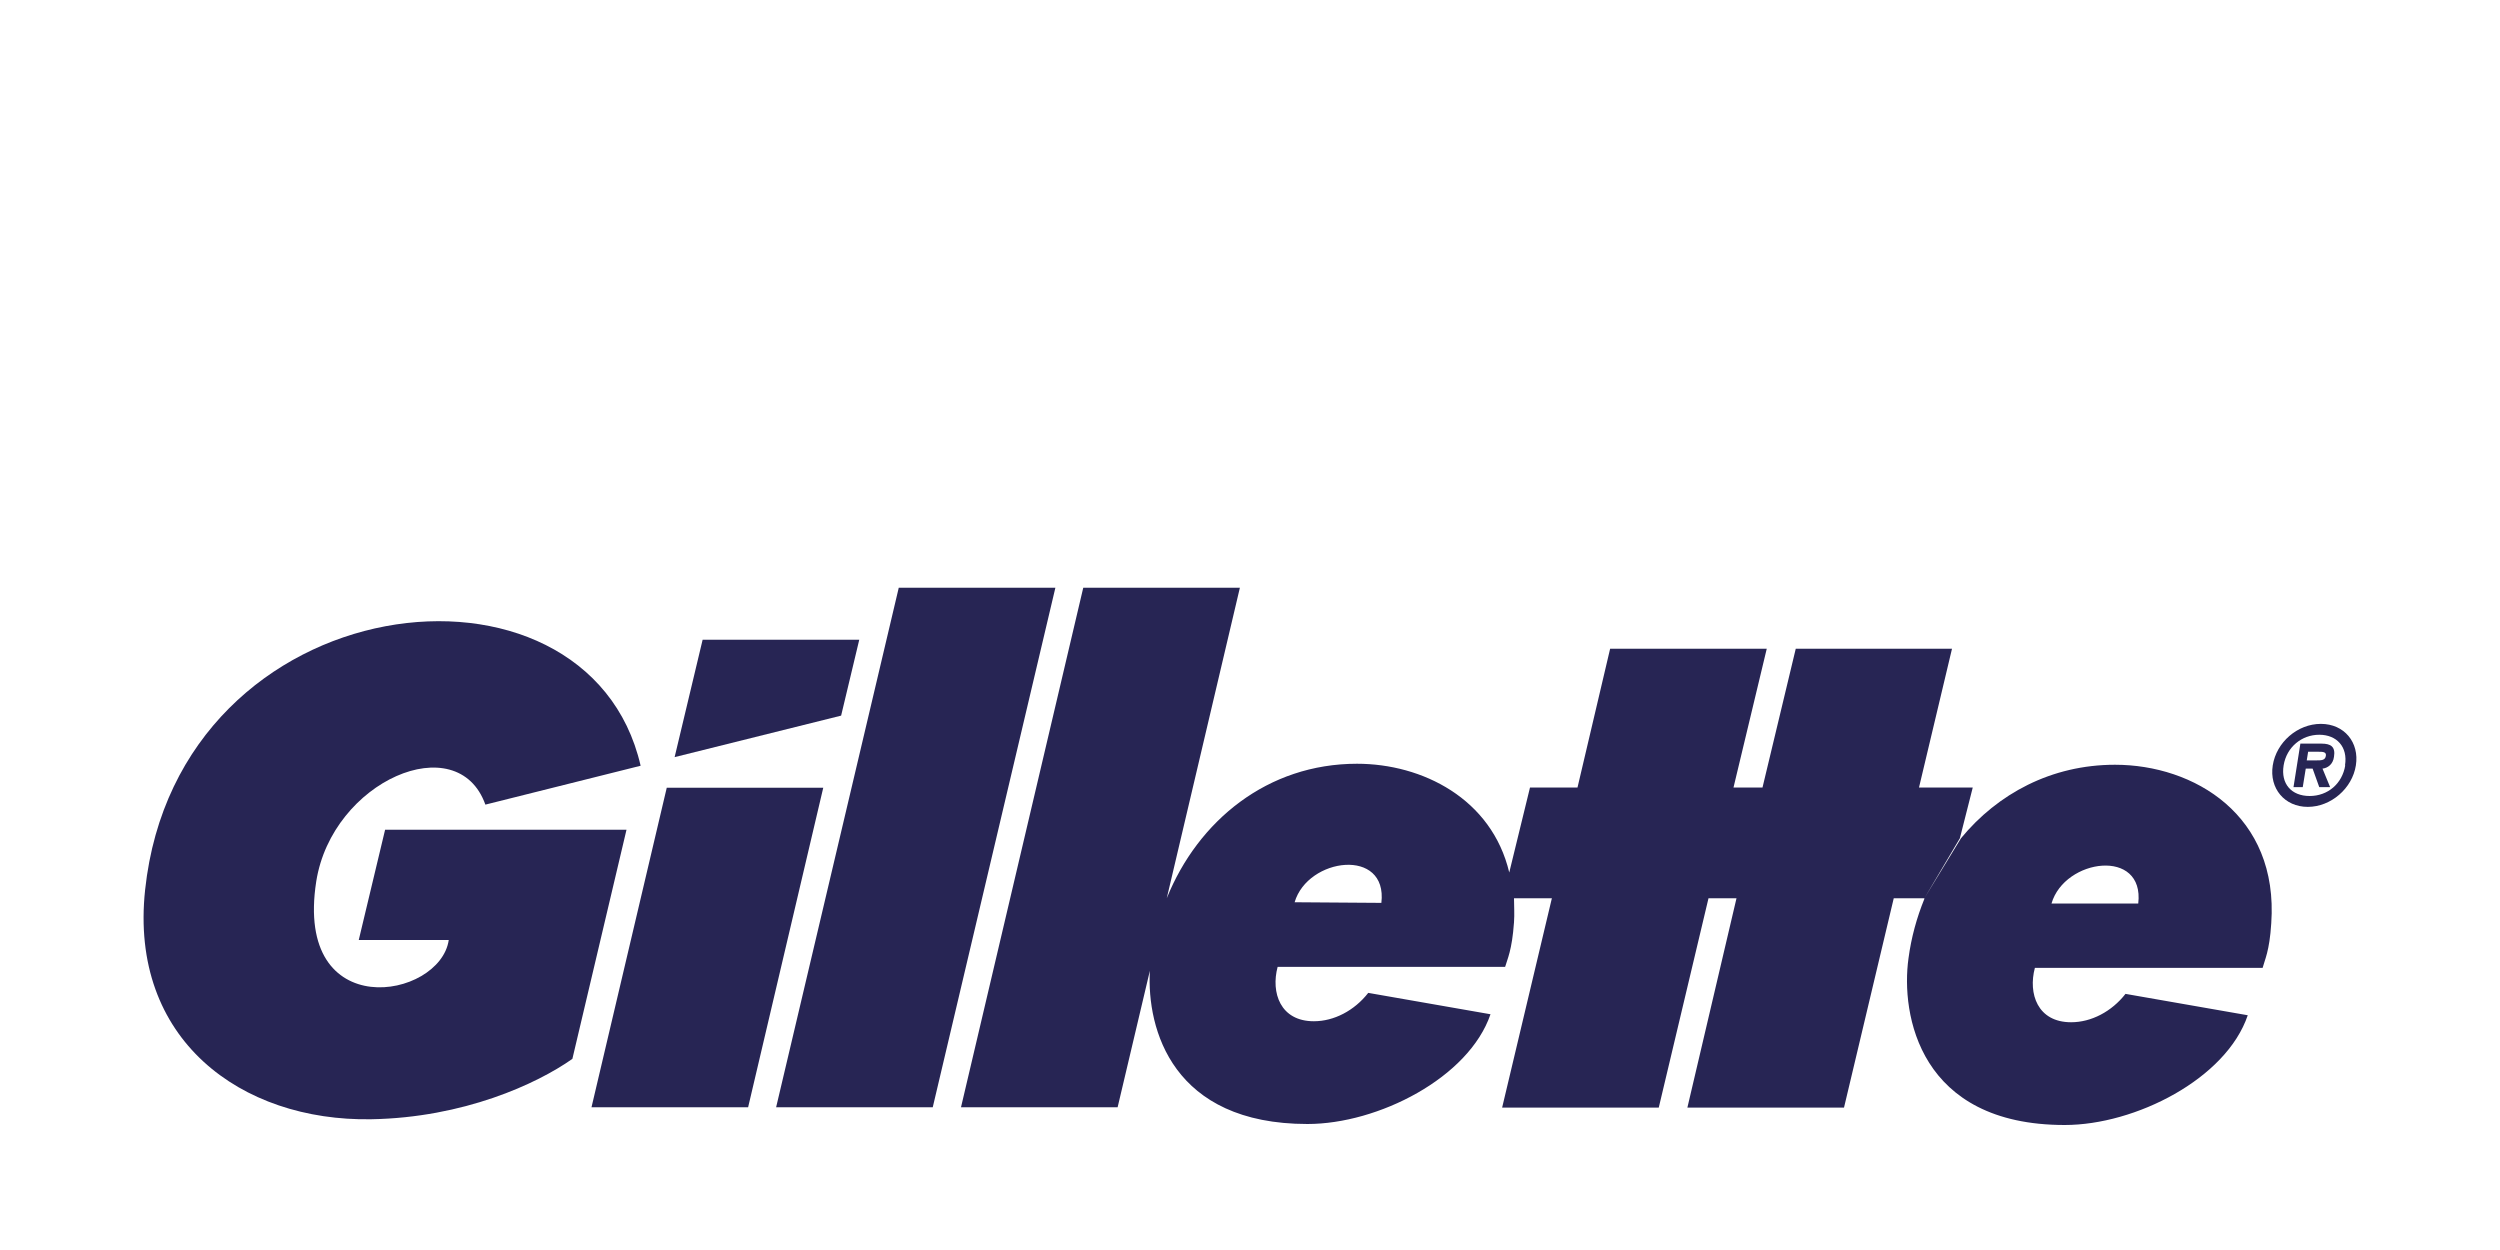 <?xml version="1.0" encoding="UTF-8"?> <svg xmlns="http://www.w3.org/2000/svg" id="Capa_1_010" viewBox="0 0 200 100"><defs><style> .L010-1 { fill: #272554; } </style></defs><path class="L010-1" d="M30.81,66.37l-2.11,8.83h7.2c-.69,4.75-12.39,6.8-10.6-4.69,1.27-8.04,11.31-12.37,13.53-6.14l12.42-3.11c-4.22-18.38-37-14.69-39.64,9.92-1.29,11.97,7.67,18.54,18.09,18.36,7.38-.13,13.24-2.82,16.09-4.83l4.33-18.33s-19.3,0-19.3,0Z"></path><polygon class="L010-1" points="53.34 63.02 47.32 88.58 59.85 88.58 65.86 63.02 53.34 63.02"></polygon><polygon class="L010-1" points="71.9 47.02 62.09 88.58 74.62 88.58 84.43 47.02 71.9 47.02"></polygon><polygon class="L010-1" points="68.74 51.18 56.21 51.18 53.97 60.57 67.29 57.25 68.74 51.18"></polygon><path class="L010-1" d="M110.51,72.23l-6.94-.05c1.05-3.59,7.46-4.4,6.94.05M156.79,67.06c.47-1.87,1.03-4.06,1.03-4.06h-4.3l2.64-11.1h-12.5l-2.66,11.1h-2.32l2.66-11.1h-12.53l-2.61,11.1h-3.8l-1.66,6.8c-1.4-5.91-6.96-8.7-12.18-8.7-7.15,0-12.71,4.54-15.22,10.76l5.85-24.84h-12.53l-9.78,41.56h12.53l2.58-10.92c-.26,4.69,1.82,12.26,12.61,12.26,5.64,0,12.9-3.69,14.64-8.78l-9.78-1.71c-1.11,1.42-2.74,2.27-4.35,2.27-2.69,0-3.45-2.29-2.9-4.35h18.2c.18-.63.55-1.32.71-3.56.05-.69,0-1.32,0-1.93h3.03l-3.98,16.75h12.53l3.98-16.75h2.24l-3.93,16.75h12.53l3.98-16.75h2.45M171.06,72.28h-6.94c1.05-3.61,7.46-4.46,6.94,0M153.95,71.86v.05c-.61,1.5-1.05,3.09-1.27,4.75h0c-.63,4.51.87,13.34,12.5,13.34,5.64,0,12.92-3.69,14.64-8.78l-9.78-1.71c-1.11,1.42-2.74,2.27-4.35,2.27-2.69,0-3.45-2.29-2.9-4.35h18.22c.16-.63.55-1.32.69-3.56.61-8.68-6.2-12.69-12.5-12.69-5.09,0-9.39,2.32-12.32,5.88"></path><path class="L010-1" d="M185.33,60.83c.37,0,.69,0,.74-.37.05-.32-.26-.32-.63-.32h-.79l-.11.69h.79ZM186.41,62.97h-.87l-.53-1.48h-.55l-.24,1.48h-.74l.55-3.48h1.69c.74,0,1.13.24,1,1.05-.08.61-.5.9-.92.95,0,0,.61,1.48.61,1.48ZM187.6,61.23c.24-1.48-.66-2.45-2.06-2.45s-2.61.98-2.85,2.45c-.24,1.48.63,2.45,2.08,2.45s2.61-.98,2.85-2.45M181.82,61.23c.29-1.85,1.98-3.32,3.85-3.32s3.09,1.48,2.8,3.32c-.29,1.85-2,3.32-3.85,3.32s-3.09-1.48-2.8-3.32"></path></svg> 